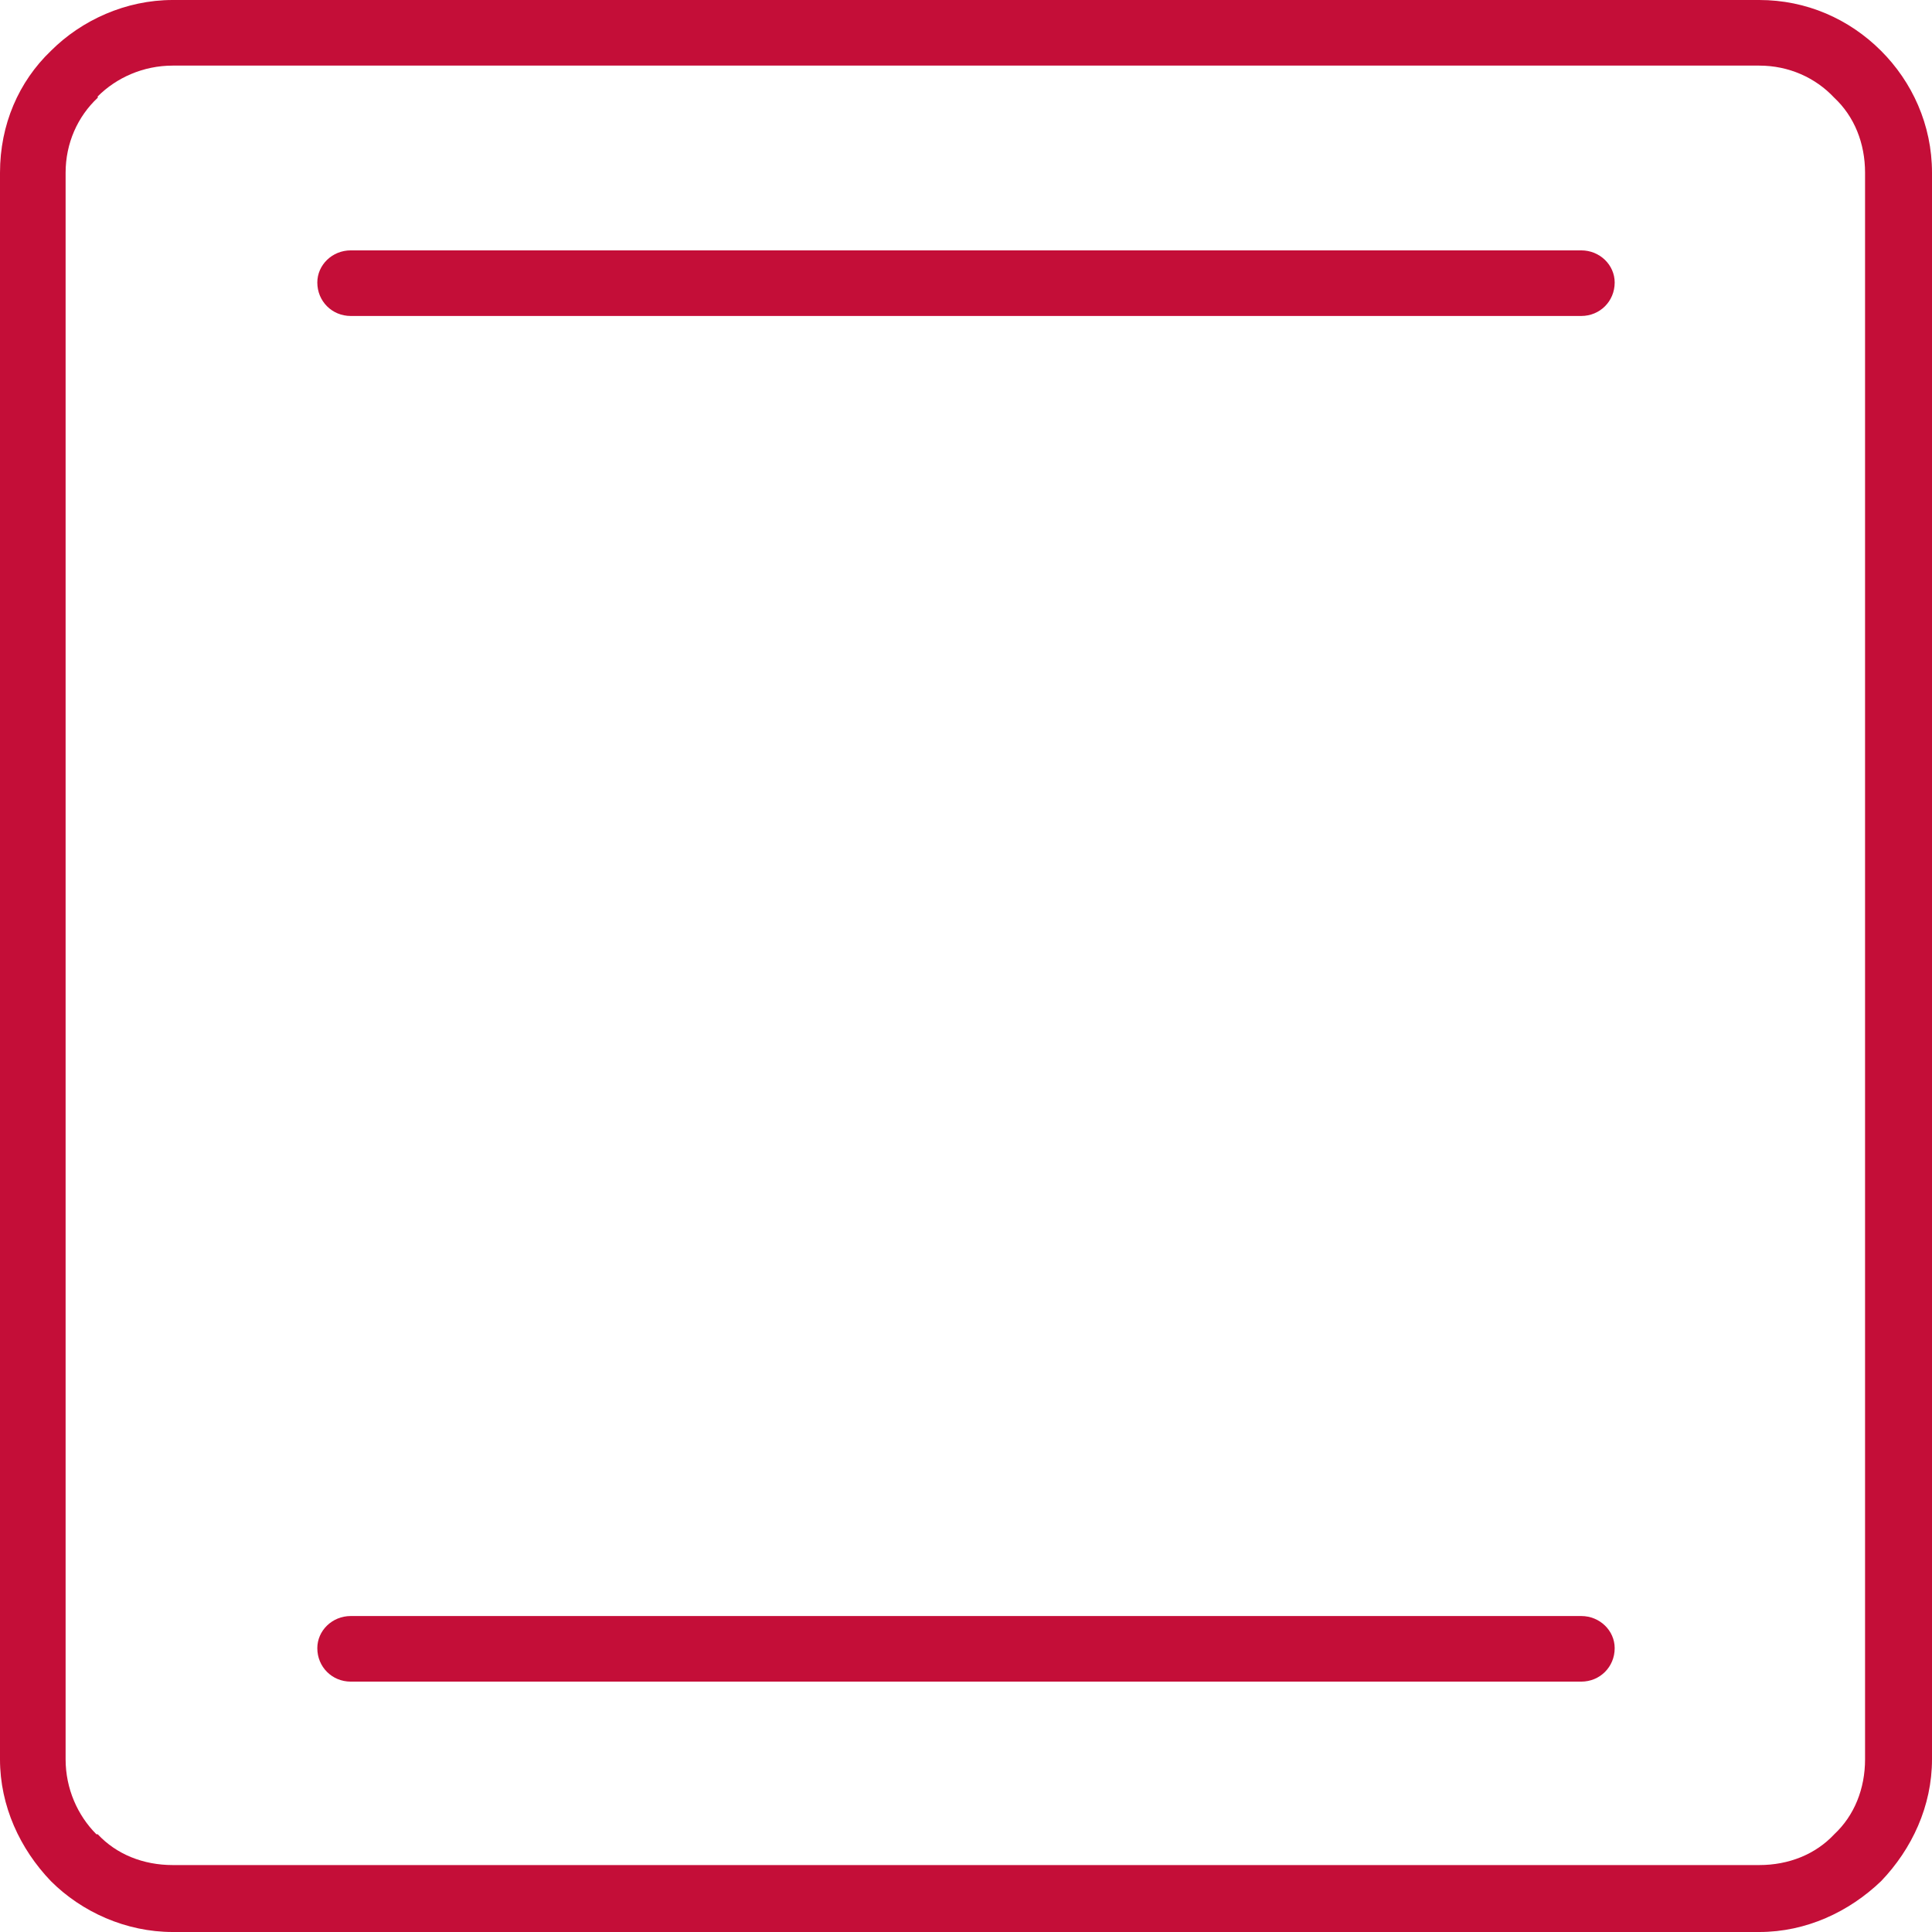 <?xml version="1.0" encoding="UTF-8"?>
<svg xmlns="http://www.w3.org/2000/svg" xmlns:xlink="http://www.w3.org/1999/xlink" xmlns:xodm="http://www.corel.com/coreldraw/odm/2003" xml:space="preserve" width="70px" height="70px" version="1.1" style="shape-rendering:geometricPrecision; text-rendering:geometricPrecision; image-rendering:optimizeQuality; fill-rule:evenodd; clip-rule:evenodd" viewBox="0 0 14.43 14.43">
 <defs>
  <style type="text/css">
   
    .fil0 {fill:#C40E38;fill-rule:nonzero}
   
  </style>
 </defs>
 <g id="Слой_x0020_1">
  <path class="fil0" d="M1.29 0l11.85 0c0.35,0 0.67,0.14 0.91,0.38l0 0c0.23,0.23 0.38,0.55 0.38,0.91l0 11.85c0,0.35 -0.15,0.67 -0.38,0.91l0 0c-0.24,0.23 -0.56,0.38 -0.91,0.38l-11.85 0c-0.35,0 -0.68,-0.15 -0.91,-0.38l0 0c-0.23,-0.24 -0.38,-0.56 -0.38,-0.91l0 -11.85c0,-0.36 0.14,-0.68 0.38,-0.91 0.23,-0.23 0.56,-0.38 0.91,-0.38zm1.33 2.36c-0.14,0 -0.25,-0.11 -0.25,-0.25 0,-0.13 0.11,-0.24 0.25,-0.24l9.19 0c0.14,0 0.25,0.11 0.25,0.24 0,0.14 -0.11,0.25 -0.25,0.25l-9.19 0zm0 10.2c-0.14,0 -0.25,-0.11 -0.25,-0.25 0,-0.13 0.11,-0.24 0.25,-0.24l9.19 0c0.14,0 0.25,0.11 0.25,0.24 0,0.14 -0.11,0.25 -0.25,0.25l-9.19 0zm10.52 -12.07l-11.85 0c-0.22,0 -0.42,0.09 -0.56,0.23l0 0.01c-0.15,0.14 -0.24,0.34 -0.24,0.56l0 11.85c0,0.22 0.09,0.42 0.23,0.56l0.01 0c0.14,0.15 0.34,0.23 0.56,0.23l11.85 0c0.22,0 0.42,-0.08 0.56,-0.23 0.15,-0.14 0.23,-0.34 0.23,-0.56l0 -11.85c0,-0.22 -0.08,-0.42 -0.23,-0.56 -0.14,-0.15 -0.34,-0.24 -0.56,-0.24z"></path>
 </g>
</svg>
